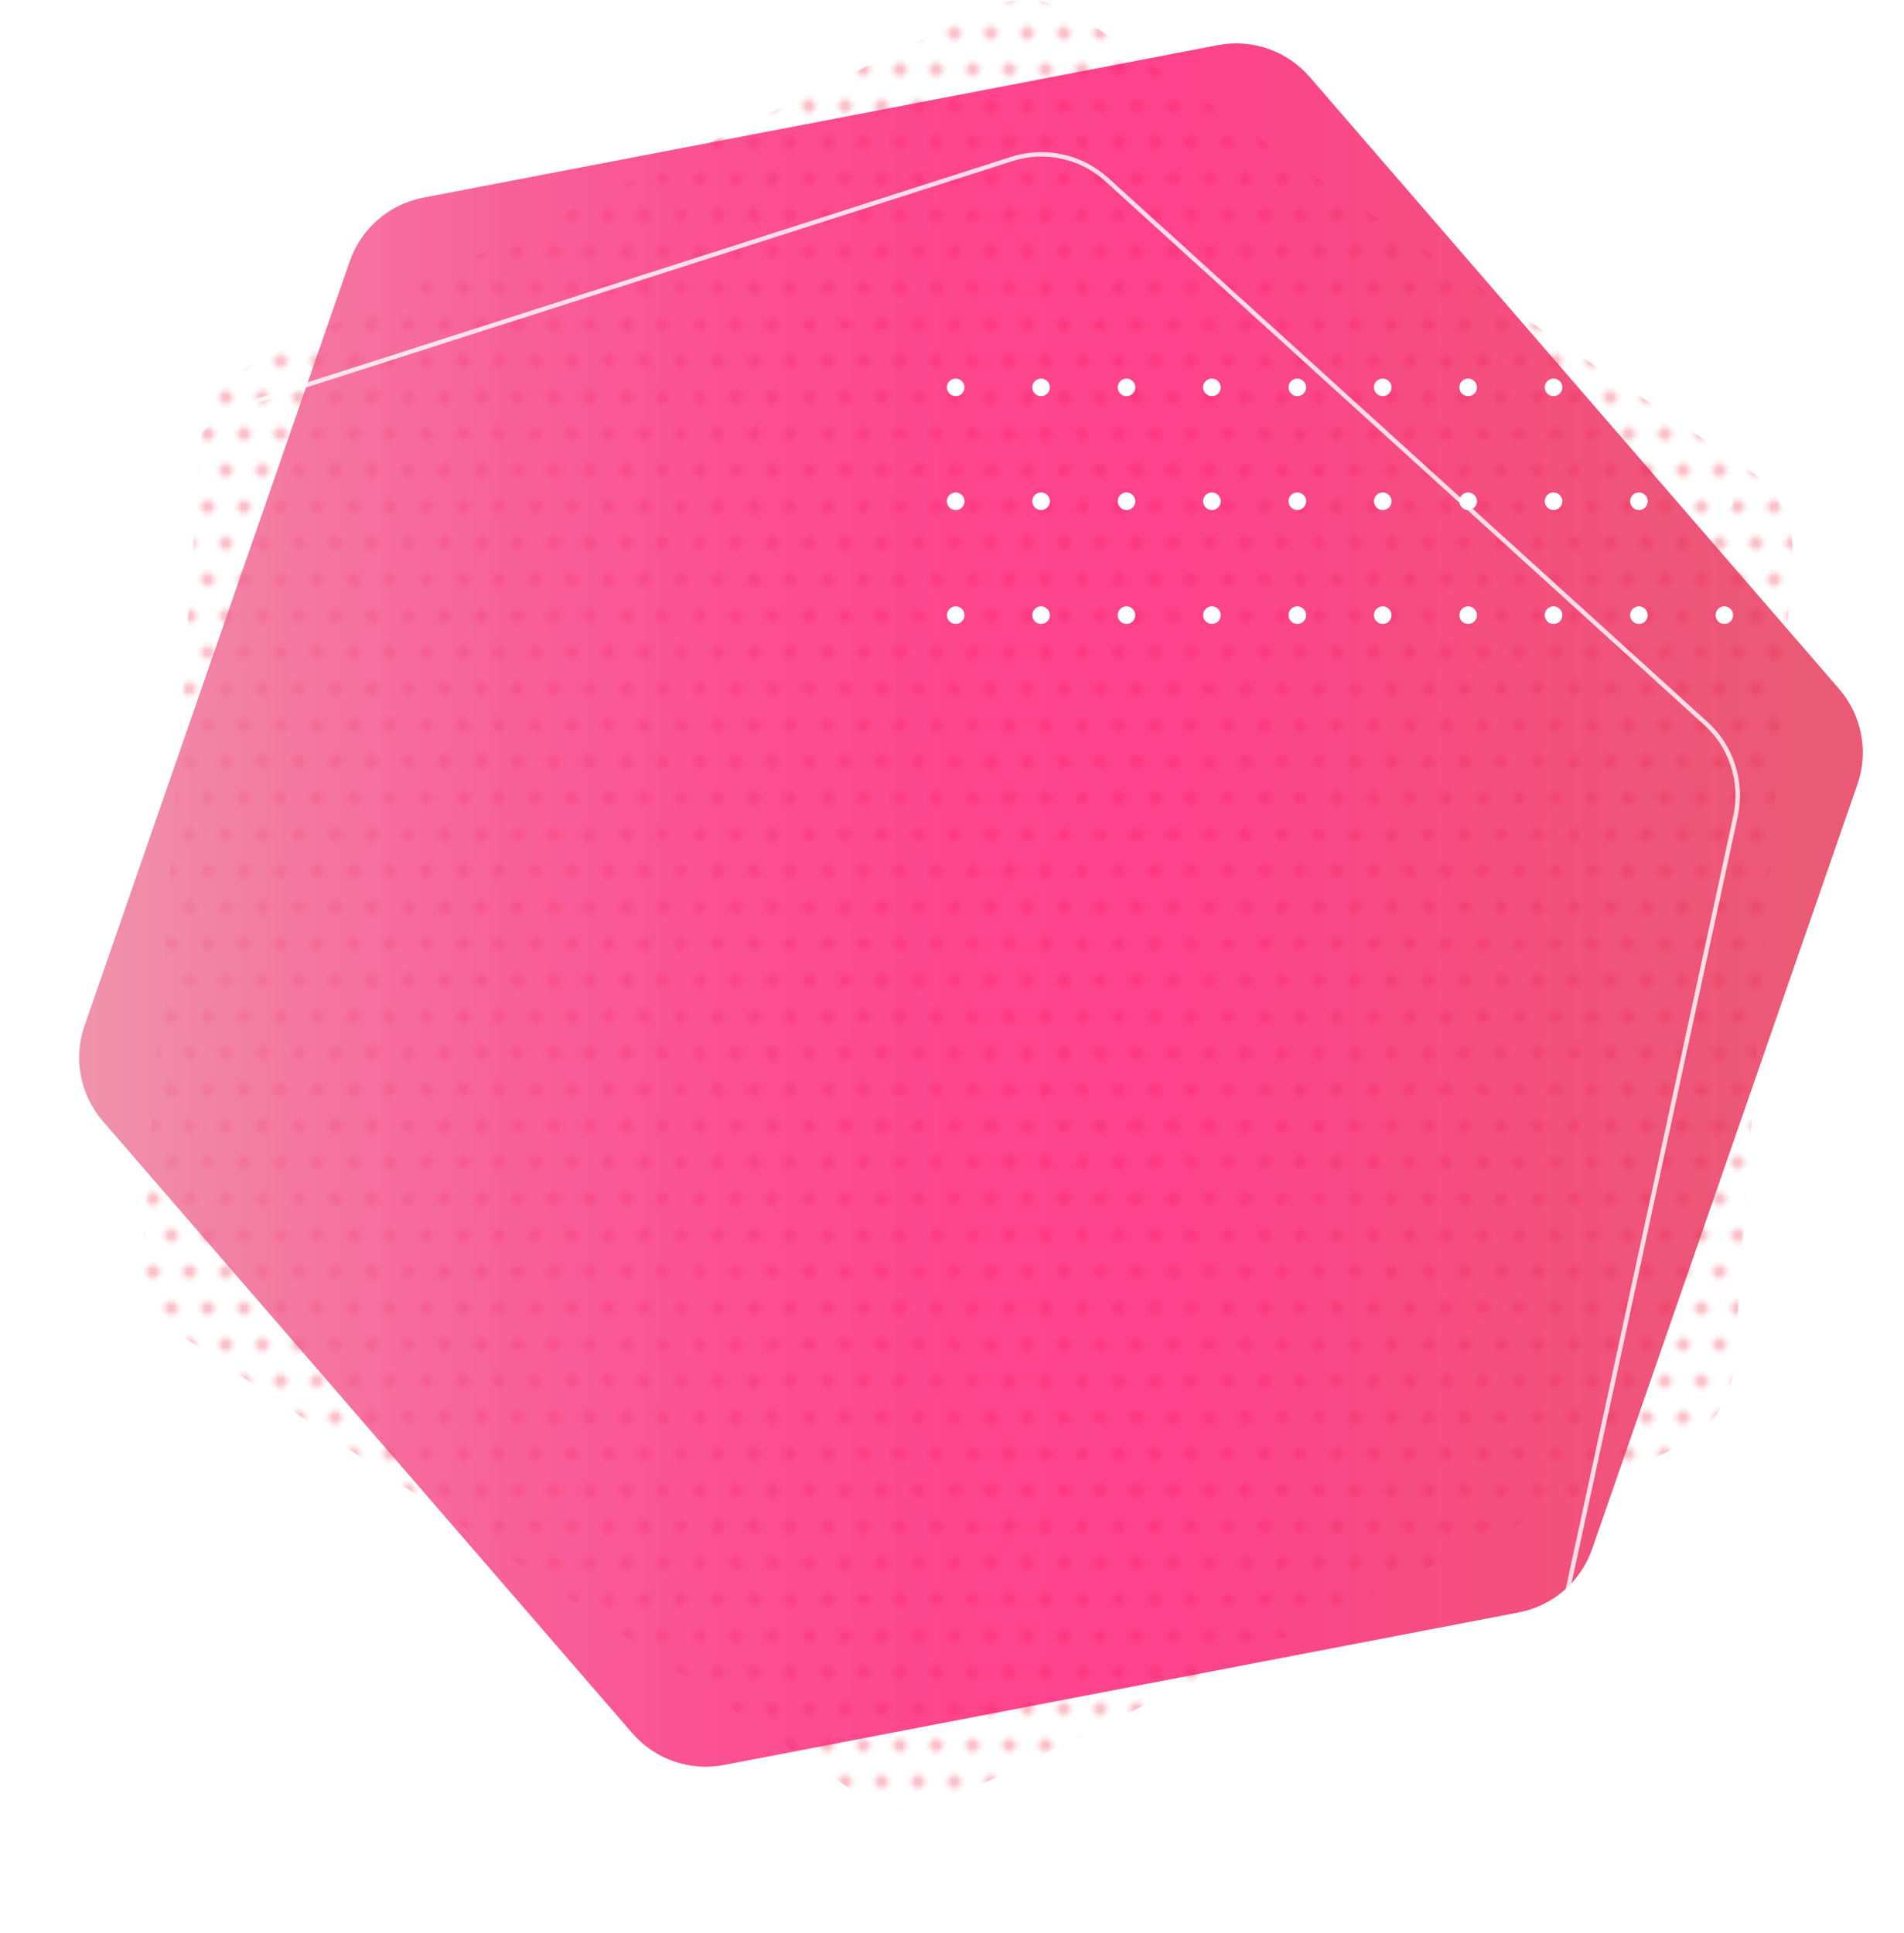 <?xml version="1.0" encoding="UTF-8"?>
<svg id="_レイヤー_2" data-name="レイヤー_2" xmlns="http://www.w3.org/2000/svg" xmlns:xlink="http://www.w3.org/1999/xlink" viewBox="0 0 426.5 432.9">
  <defs>
    <style>
      .cls-1 {
        fill: #f9b2bc;
      }

      .cls-2 {
        fill: url(#_新規パターン);
      }

      .cls-2, .cls-3, .cls-4 {
        opacity: .81;
      }

      .cls-5 {
        fill: #fff;
      }

      .cls-6, .cls-4 {
        fill: none;
      }

      .cls-3 {
        fill: url(#_名称未設定グラデーション_93);
      }

      .cls-4 {
        stroke: #fff;
        stroke-miterlimit: 10;
      }
    </style>
    <pattern id="_新規パターン" data-name="新規パターン" x="0" y="0" width="16" height="16" patternTransform="translate(-5608.38 -237.39) scale(1.02)" patternUnits="userSpaceOnUse" viewBox="0 0 16 16">
      <g>
        <rect class="cls-6" width="16" height="16"/>
        <circle class="cls-1" cx="12" cy="16" r="1.5"/>
        <circle class="cls-1" cx="4" cy="16" r="1.5"/>
        <circle class="cls-1" cx="16" cy="8" r="1.5"/>
        <circle class="cls-1" cx="8" cy="8" r="1.5"/>
        <circle class="cls-1" cx="0" cy="8" r="1.5"/>
        <circle class="cls-1" cx="12" cy="0" r="1.5"/>
        <circle class="cls-1" cx="4" cy="0" r="1.5"/>
      </g>
    </pattern>
    <linearGradient id="_名称未設定グラデーション_93" data-name="名称未設定グラデーション 93" x1="17.72" y1="202.73" x2="417.28" y2="202.73" gradientUnits="userSpaceOnUse">
      <stop offset="0" stop-color="#ec7b9a"/>
      <stop offset=".12" stop-color="#f2598c"/>
      <stop offset=".24" stop-color="#f73c80"/>
      <stop offset=".37" stop-color="#fb2778"/>
      <stop offset=".49" stop-color="#fe1b73"/>
      <stop offset=".61" stop-color="#ff1772"/>
      <stop offset=".97" stop-color="#e63454"/>
    </linearGradient>
  </defs>
  <g id="_レイヤー_1-2" data-name="レイヤー_1">
    <g>
      <path class="cls-2" d="M191.42,401.36l-150.04-101.72c-6.43-4.36-10.05-11.82-9.49-19.57l13.07-180.8c.56-7.75,5.21-14.62,12.21-18.01L220.28,2.18c6.99-3.39,15.26-2.79,21.7,1.57l150.04,101.72c6.43,4.36,10.05,11.82,9.49,19.57l-13.07,180.8c-.56,7.75-5.21,14.62-12.21,18.01l-163.11,79.08c-6.99,3.39-15.26,2.79-21.7-1.57Z"/>
      <path class="cls-3" d="M340.2,361.18l-178.02,34.17c-7.63,1.46-15.47-1.25-20.55-7.13L23.03,251.13c-5.08-5.88-6.65-14.02-4.1-21.36L78.35,58.51c2.55-7.34,8.82-12.77,16.45-14.23L272.82,10.11c7.63-1.46,15.47,1.25,20.55,7.13l118.6,137.09c5.08,5.88,6.65,14.02,4.1,21.36l-59.42,171.26c-2.55,7.34-8.82,12.77-16.45,14.23Z"/>
      <g>
        <path class="cls-5" d="M216.05,86.77c0,1.09-.88,1.97-1.97,1.97s-1.97-.88-1.97-1.97.88-1.97,1.97-1.97,1.97.92,1.97,1.97Z"/>
        <path class="cls-5" d="M235.18,86.77c0,1.09-.88,1.97-1.97,1.97s-1.97-.88-1.97-1.97.88-1.97,1.97-1.97,1.97.92,1.97,1.97Z"/>
        <path class="cls-5" d="M254.31,86.77c0,1.09-.88,1.97-1.97,1.97s-1.97-.88-1.97-1.97.88-1.97,1.97-1.97,1.97.92,1.97,1.97Z"/>
        <path class="cls-5" d="M273.44,86.77c0,1.09-.88,1.97-1.97,1.97s-1.97-.88-1.97-1.97.88-1.97,1.97-1.97,1.97.92,1.97,1.97Z"/>
        <path class="cls-5" d="M292.58,86.77c0,1.09-.88,1.97-1.97,1.97s-1.97-.88-1.97-1.97.88-1.97,1.97-1.97,1.97.92,1.97,1.97Z"/>
        <path class="cls-5" d="M311.71,86.77c0,1.09-.88,1.97-1.97,1.97s-1.97-.88-1.97-1.97.88-1.97,1.97-1.97,1.97.92,1.97,1.97Z"/>
        <path class="cls-5" d="M330.84,86.77c0,1.09-.88,1.97-1.97,1.97s-1.97-.88-1.97-1.97.88-1.97,1.97-1.97,1.97.92,1.97,1.97Z"/>
        <path class="cls-5" d="M349.97,86.77c0,1.09-.88,1.97-1.97,1.97s-1.97-.88-1.97-1.97.88-1.97,1.97-1.97,1.97.92,1.97,1.97Z"/>
        <path class="cls-5" d="M369.1,86.77c0,1.09-.88,1.97-1.97,1.97s-1.97-.88-1.97-1.97.88-1.97,1.97-1.97,1.97.92,1.97,1.97Z"/>
        <path class="cls-5" d="M388.23,86.77c0,1.09-.88,1.97-1.97,1.97s-1.97-.88-1.97-1.97.88-1.97,1.97-1.97,1.97.92,1.97,1.97Z"/>
        <path class="cls-5" d="M407.37,86.77c0,1.09-.88,1.97-1.97,1.97s-1.97-.88-1.97-1.97.88-1.97,1.97-1.97,1.97.92,1.97,1.97Z"/>
        <path class="cls-5" d="M426.5,86.77c0,1.09-.88,1.97-1.97,1.97s-1.97-.88-1.97-1.97.88-1.97,1.97-1.97,1.97.92,1.97,1.97Z"/>
        <path class="cls-5" d="M216.05,112.28c0,1.09-.88,1.97-1.97,1.97s-1.97-.88-1.97-1.97.88-1.97,1.97-1.97,1.97.92,1.97,1.97Z"/>
        <path class="cls-5" d="M235.18,112.28c0,1.09-.88,1.97-1.97,1.97s-1.97-.88-1.97-1.97.88-1.97,1.97-1.97,1.97.92,1.97,1.97Z"/>
        <path class="cls-5" d="M254.31,112.28c0,1.09-.88,1.97-1.97,1.97s-1.97-.88-1.97-1.97.88-1.97,1.97-1.97,1.97.92,1.97,1.97Z"/>
        <path class="cls-5" d="M273.44,112.28c0,1.09-.88,1.97-1.97,1.97s-1.97-.88-1.97-1.97.88-1.97,1.97-1.97,1.97.92,1.97,1.97Z"/>
        <path class="cls-5" d="M292.58,112.28c0,1.09-.88,1.97-1.97,1.97s-1.97-.88-1.97-1.97.88-1.97,1.97-1.97,1.97.92,1.97,1.97Z"/>
        <path class="cls-5" d="M311.71,112.28c0,1.09-.88,1.97-1.97,1.97s-1.97-.88-1.97-1.97.88-1.97,1.97-1.97,1.97.92,1.97,1.97Z"/>
        <path class="cls-5" d="M330.84,112.28c0,1.09-.88,1.97-1.97,1.97s-1.97-.88-1.97-1.97.88-1.97,1.97-1.97,1.97.92,1.97,1.97Z"/>
        <path class="cls-5" d="M349.97,112.28c0,1.09-.88,1.97-1.97,1.97s-1.97-.88-1.97-1.97.88-1.97,1.97-1.97,1.97.92,1.97,1.97Z"/>
        <path class="cls-5" d="M369.1,112.28c0,1.09-.88,1.97-1.97,1.97s-1.97-.88-1.97-1.97.88-1.97,1.97-1.97,1.97.92,1.97,1.97Z"/>
        <path class="cls-5" d="M388.23,112.28c0,1.09-.88,1.97-1.97,1.97s-1.97-.88-1.97-1.97.88-1.97,1.97-1.97,1.97.92,1.97,1.97Z"/>
        <path class="cls-5" d="M407.37,112.28c0,1.09-.88,1.97-1.97,1.97s-1.97-.88-1.97-1.97.88-1.97,1.97-1.97,1.97.92,1.97,1.97Z"/>
        <path class="cls-5" d="M426.5,112.28c0,1.09-.88,1.97-1.97,1.97s-1.97-.88-1.97-1.97.88-1.97,1.97-1.97,1.97.92,1.97,1.97Z"/>
        <path class="cls-5" d="M216.05,137.79c0,1.09-.88,1.97-1.97,1.97s-1.97-.88-1.97-1.97.88-1.97,1.97-1.97,1.97.92,1.97,1.97Z"/>
        <path class="cls-5" d="M235.18,137.79c0,1.09-.88,1.97-1.97,1.97s-1.97-.88-1.97-1.97.88-1.97,1.97-1.97,1.97.92,1.97,1.97Z"/>
        <path class="cls-5" d="M254.31,137.79c0,1.09-.88,1.97-1.97,1.97s-1.97-.88-1.97-1.97.88-1.97,1.97-1.97,1.97.92,1.97,1.97Z"/>
        <path class="cls-5" d="M273.44,137.79c0,1.09-.88,1.97-1.97,1.97s-1.97-.88-1.97-1.97.88-1.97,1.97-1.97,1.97.92,1.97,1.97Z"/>
        <path class="cls-5" d="M292.58,137.79c0,1.09-.88,1.97-1.97,1.97s-1.97-.88-1.97-1.97.88-1.97,1.97-1.97,1.97.92,1.97,1.97Z"/>
        <path class="cls-5" d="M311.71,137.79c0,1.09-.88,1.97-1.97,1.97s-1.97-.88-1.97-1.97.88-1.97,1.97-1.97,1.97.92,1.97,1.97Z"/>
        <path class="cls-5" d="M330.84,137.79c0,1.09-.88,1.97-1.97,1.97s-1.97-.88-1.97-1.97.88-1.97,1.97-1.97,1.97.92,1.97,1.97Z"/>
        <path class="cls-5" d="M349.97,137.79c0,1.09-.88,1.97-1.97,1.97s-1.97-.88-1.97-1.97.88-1.97,1.97-1.97,1.97.92,1.97,1.97Z"/>
        <path class="cls-5" d="M369.1,137.79c0,1.09-.88,1.97-1.97,1.97s-1.97-.88-1.97-1.97.88-1.97,1.97-1.97,1.97.92,1.97,1.97Z"/>
        <path class="cls-5" d="M388.23,137.79c0,1.09-.88,1.97-1.97,1.97s-1.97-.88-1.97-1.97.88-1.97,1.97-1.97,1.97.92,1.97,1.97Z"/>
        <path class="cls-5" d="M407.37,137.79c0,1.09-.88,1.97-1.97,1.97s-1.97-.88-1.97-1.97.88-1.97,1.97-1.97,1.97.92,1.97,1.97Z"/>
        <path class="cls-5" d="M426.5,137.79c0,1.09-.88,1.97-1.97,1.97s-1.97-.88-1.97-1.97.88-1.97,1.97-1.97,1.97.92,1.97,1.97Z"/>
      </g>
      <path class="cls-4" d="M335.74,376.04l-172.63,55.32c-7.4,2.37-15.51.61-21.26-4.61L7.63,304.91c-5.75-5.22-8.28-13.12-6.64-20.72L39.4,107.04c1.65-7.6,7.22-13.74,14.62-16.11l172.63-55.32c7.4-2.37,15.51-.61,21.26,4.61l134.22,121.84c5.75,5.22,8.28,13.12,6.64,20.72l-38.41,177.16c-1.65,7.6-7.22,13.74-14.62,16.11Z"/>
    </g>
  </g>
</svg>
